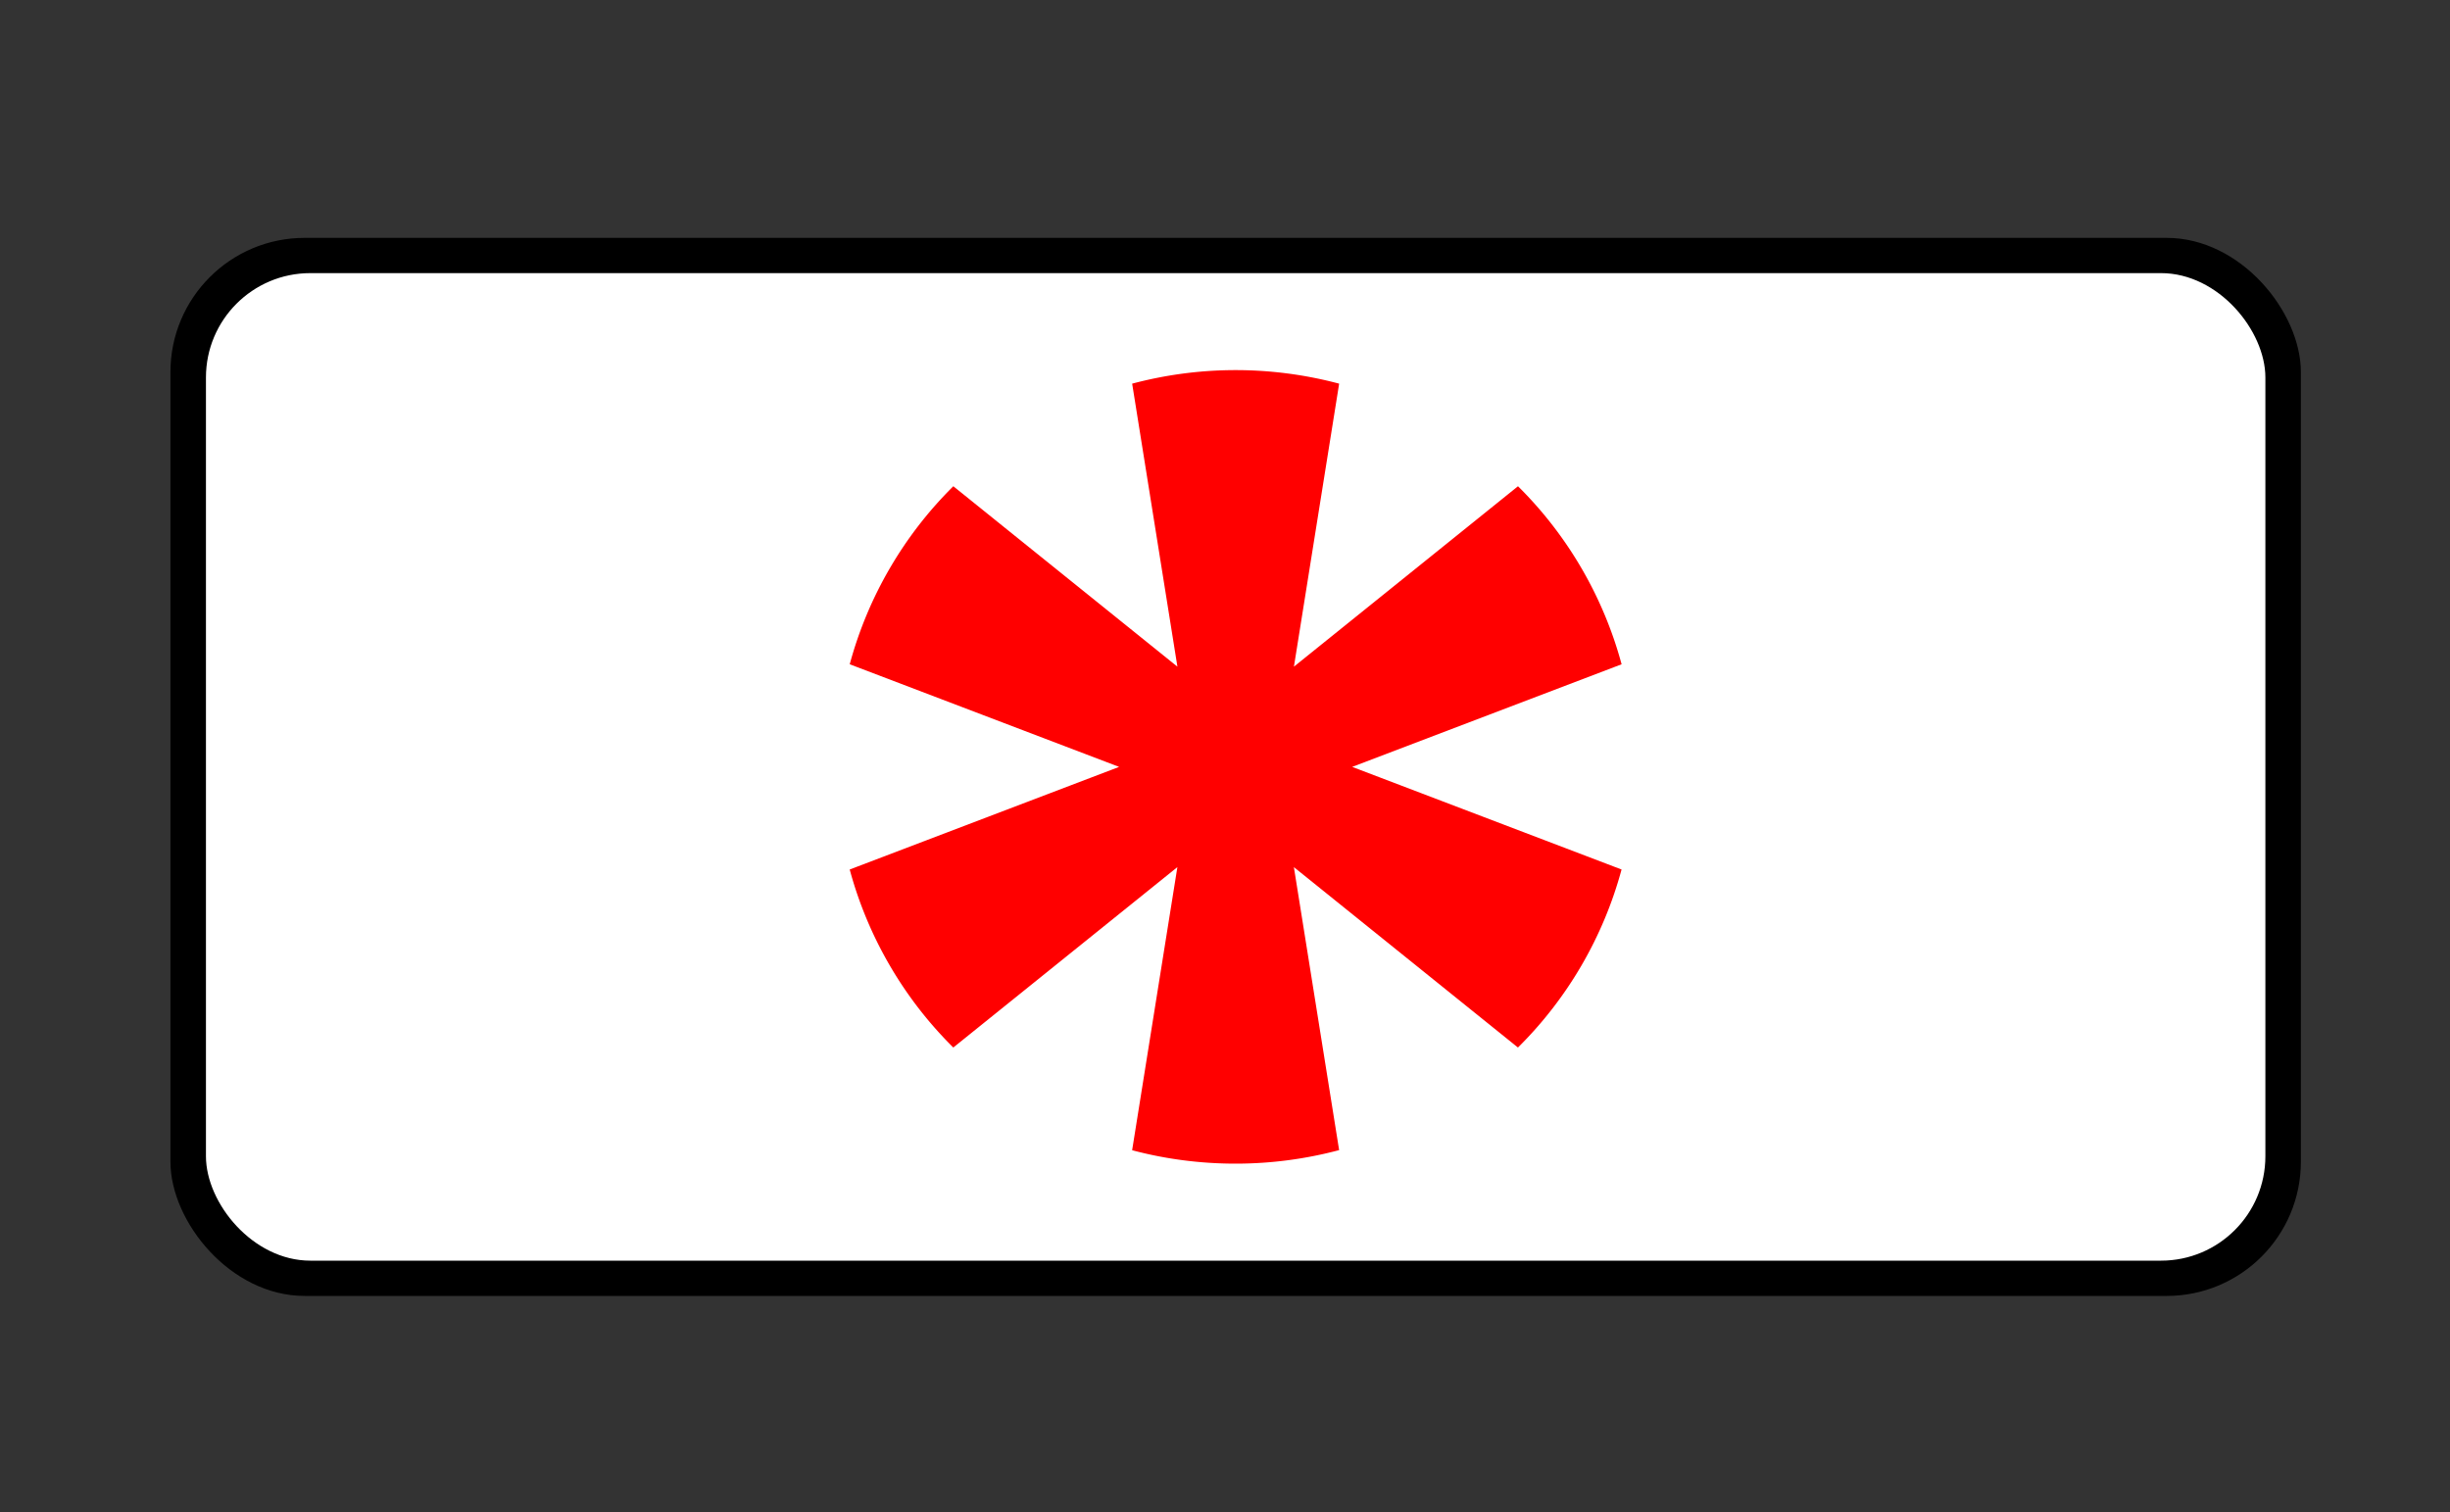 <?xml version="1.0" encoding="UTF-8"?> <svg xmlns="http://www.w3.org/2000/svg" width="115" height="71"><rect width="100%" height="100%" fill="#333333" stroke="none"/><g transform="translate(8 11)" fill-rule="nonzero" fill="none"><rect fill="#000" y=".166" width="100" height="49.669" rx="6.3"></rect><rect fill="#FFF" x="1.667" y="1.821" width="96.667" height="46.358" rx="4.9"></rect><path d="M50 6.374c-1.68 0-3.309.224-4.858.636l2.124 13.285-10.518-8.469a18.58 18.58 0 0 0-4.863 8.357L44.53 25l-12.646 4.817a18.577 18.577 0 0 0 4.863 8.357l10.518-8.469-2.124 13.29c1.549.412 3.178.63 4.858.63 1.68 0 3.309-.223 4.858-.635l-2.124-13.285 10.518 8.469a18.58 18.58 0 0 0 4.863-8.357L55.47 25l12.646-4.817a18.58 18.58 0 0 0-4.863-8.357l-10.518 8.469L54.858 7.01A18.89 18.89 0 0 0 50 6.374z" fill="red"></path></g></svg> 